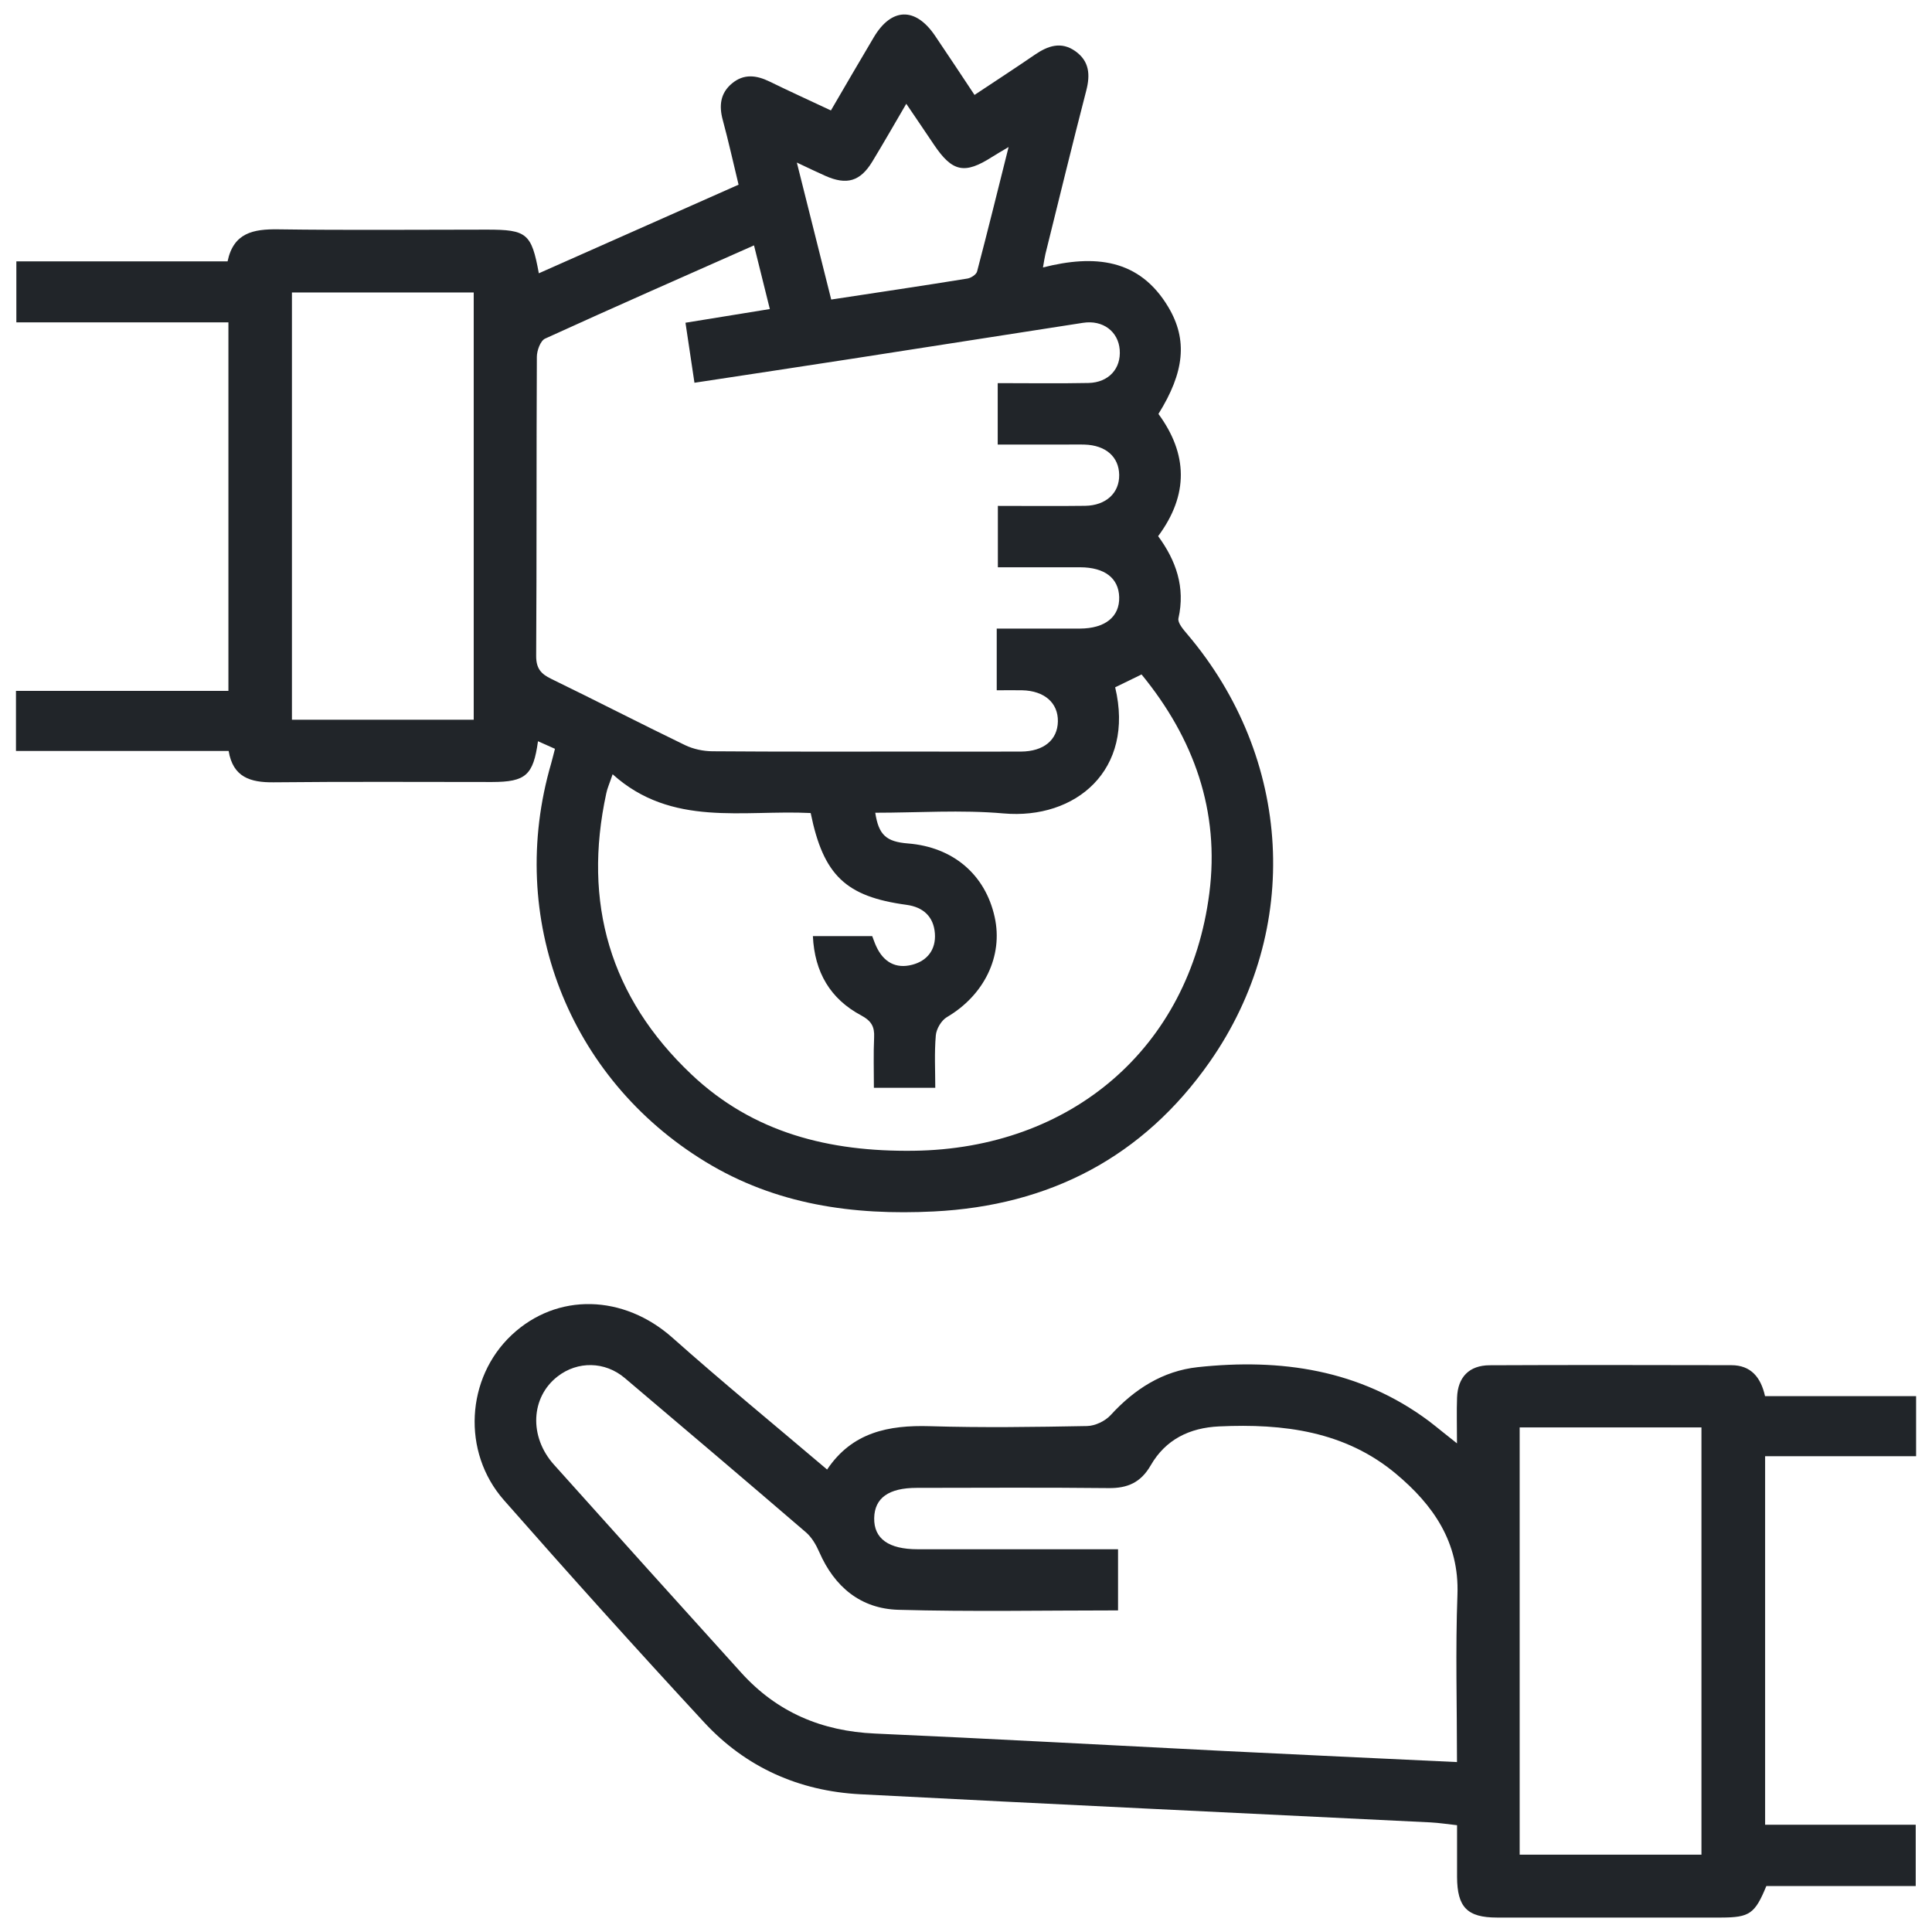 <?xml version="1.0" encoding="UTF-8"?>
<svg id="Capa_1" data-name="Capa 1" xmlns="http://www.w3.org/2000/svg" viewBox="0 0 254 254">
  <defs>
    <style>
      .cls-1 {
        fill: #212529;
        stroke-width: 0px;
      }
    </style>
  </defs>
  <path class="cls-1" d="m72.97,98.45c-.87-.38-1.54-.68-2.24-1-.62,4.48-1.62,5.35-6.03,5.36-9.58,0-19.16-.06-28.74.04-3.03.03-5.33-.66-5.9-4.12H2.1v-7.9h27.93v-48.45H2.15v-8.02h27.77c.78-3.77,3.4-4.25,6.63-4.21,9.16.13,18.32.04,27.48.04,5.24,0,5.85.5,6.81,5.74,8.69-3.86,17.33-7.69,26.26-11.65-.7-2.88-1.32-5.71-2.08-8.51-.51-1.88-.32-3.52,1.21-4.8,1.56-1.3,3.22-1.09,4.94-.25,2.62,1.28,5.28,2.49,8.07,3.8,1.92-3.29,3.77-6.48,5.65-9.64,2.32-3.89,5.46-3.97,8.02-.21,1.74,2.56,3.44,5.15,5.21,7.81,2.77-1.84,5.37-3.53,7.92-5.28,1.72-1.18,3.48-1.8,5.35-.46,1.83,1.31,1.96,3.08,1.42,5.17-1.85,7.15-3.59,14.32-5.37,21.49-.11.46-.17.93-.32,1.76,6.75-1.71,12.68-1.18,16.49,5.23,2.56,4.31,2.1,8.56-1.31,14.03,3.85,5.25,4.01,10.61-.04,16.07,2.35,3.2,3.59,6.71,2.67,10.8-.13.58.63,1.46,1.14,2.06,13.82,16.26,15.17,38.83,2.97,56.26-8.75,12.5-21.04,18.9-36.27,19.66-10.6.53-20.77-.88-30.04-6.54-18.02-10.99-26.19-32.06-20.27-52.36.16-.56.29-1.13.5-1.92Zm58.06-15.81c3.9,0,7.42.01,10.94,0,3.33-.01,5.24-1.56,5.17-4.14-.07-2.49-1.9-3.91-5.13-3.92-3.59-.01-7.17,0-10.82,0v-8.07c3.93,0,7.7.04,11.47-.01,2.75-.04,4.51-1.69,4.48-4.06-.03-2.38-1.77-3.91-4.56-3.99-.92-.03-1.85,0-2.77,0-2.9,0-5.8,0-8.64,0v-8.08c4.07,0,8,.06,11.93-.02,2.67-.06,4.3-1.9,4.11-4.36-.19-2.42-2.21-3.95-4.82-3.55-10.12,1.56-20.23,3.16-30.35,4.72-6.85,1.06-13.71,2.09-20.74,3.16-.41-2.75-.79-5.27-1.18-7.89,3.84-.62,7.38-1.2,11.09-1.8-.71-2.85-1.37-5.52-2.08-8.37-9.27,4.11-18.4,8.12-27.47,12.26-.61.28-1.08,1.57-1.08,2.4-.07,13.11-.01,26.22-.09,39.33,0,1.63.63,2.35,1.98,3,5.88,2.86,11.7,5.86,17.59,8.71,1.08.52,2.38.8,3.59.81,9.07.07,18.15.04,27.22.04,4.45,0,8.91.02,13.36,0,2.99-.02,4.8-1.53,4.85-3.95.05-2.45-1.77-4.04-4.69-4.11-1.06-.02-2.12,0-3.35,0,0-2.06,0-3.81,0-5.56,0-.74,0-1.48,0-2.51Zm-50.49,19.16c-.42,1.24-.7,1.85-.83,2.49-3.12,14.39.48,26.83,11.19,36.96,8.15,7.71,18.15,10.18,29.2,10.04,20.66-.25,36.27-13.46,38.89-33.85,1.39-10.79-2.01-20.35-8.91-28.77-1.27.62-2.38,1.16-3.47,1.69,2.6,10.85-5.17,17.42-14.68,16.58-5.57-.49-11.22-.09-16.86-.09.45,2.93,1.44,3.81,4.31,4.04,5.91.47,10.16,4.08,11.39,9.68,1.14,5.14-1.39,10.28-6.28,13.15-.73.43-1.39,1.55-1.46,2.41-.2,2.3-.07,4.62-.07,6.88h-8.07c0-2.3-.07-4.47.03-6.63.07-1.42-.37-2.17-1.71-2.89-4.06-2.17-6.12-5.68-6.34-10.42h7.8c.18.46.33.93.54,1.37.94,2.03,2.55,2.96,4.7,2.4,2-.51,3.15-2,3-4.11-.16-2.21-1.52-3.47-3.72-3.77-7.99-1.08-10.94-3.87-12.61-12.07-8.86-.45-18.27,1.9-26.04-5.1Zm-18.26-7.18v-56.17h-23.9v56.17h23.9ZM119.15,13.64c-1.59,2.72-3,5.19-4.47,7.61-1.58,2.6-3.36,3.12-6.17,1.87-1.11-.49-2.2-1.02-3.75-1.75,1.58,6.31,3.04,12.09,4.52,18.01,6.18-.94,12.05-1.81,17.91-2.76.48-.08,1.17-.53,1.27-.94,1.39-5.29,2.7-10.6,4.14-16.35-1.03.62-1.61.94-2.17,1.3-3.62,2.32-5.23,1.98-7.65-1.62-1.15-1.72-2.32-3.43-3.64-5.38Z"/>
  <path class="cls-1" d="m191.55,189.79c0-2.38-.06-4.22.01-6.06.1-2.68,1.59-4.23,4.29-4.24,10.59-.05,21.17-.03,31.76-.01,2.61,0,3.89,1.62,4.44,4.07h19.86v7.9h-19.85v48.45h19.8v8.06h-19.64c-1.5,3.65-2.21,4.13-5.92,4.14-9.83,0-19.66,0-29.49,0-3.92,0-5.23-1.36-5.25-5.34,0-2.18,0-4.36,0-6.8-1.22-.13-2.34-.31-3.47-.37-25-1.23-50.01-2.4-75-3.7-8.04-.42-15.06-3.54-20.53-9.47-8.9-9.62-17.67-19.37-26.32-29.21-5.56-6.33-4.96-16.06,1.01-21.68,5.99-5.64,14.76-5.36,21.18.36,6.59,5.86,13.41,11.45,20.31,17.31,3.29-4.91,8.08-5.86,13.51-5.7,6.88.21,13.78.11,20.67-.02,1.06-.02,2.38-.65,3.1-1.44,3.13-3.42,6.85-5.8,11.44-6.3,10.91-1.17,21.29.3,30.39,7.08.61.45,1.18.94,1.78,1.41.51.41,1.02.81,1.96,1.56Zm0,41.88c0-7.57-.21-14.79.06-22,.26-6.93-3.21-11.83-8.07-15.9-6.71-5.62-14.83-6.63-23.26-6.24-3.9.18-7.04,1.73-8.99,5.11-1.31,2.28-3.06,3.03-5.57,3-8.4-.09-16.8-.04-25.2-.03-3.68,0-5.54,1.33-5.59,3.97-.05,2.71,1.89,4.1,5.71,4.1,7.9,0,15.79,0,23.69,0h2.66v8.04c-9.76,0-19.33.19-28.89-.08-4.93-.14-8.39-3-10.39-7.59-.42-.96-1-1.96-1.78-2.62-7.9-6.79-15.84-13.53-23.79-20.26-2.6-2.2-6.19-2.26-8.83-.21-3.53,2.73-3.79,7.91-.48,11.6,8.18,9.14,16.39,18.25,24.62,27.35,4.7,5.2,10.58,7.69,17.58,8,15.35.68,30.7,1.53,46.05,2.3,10.05.5,20.11.96,30.47,1.45Zm8.24-44.01v56.17h23.9v-56.17h-23.9Z"/>
</svg>